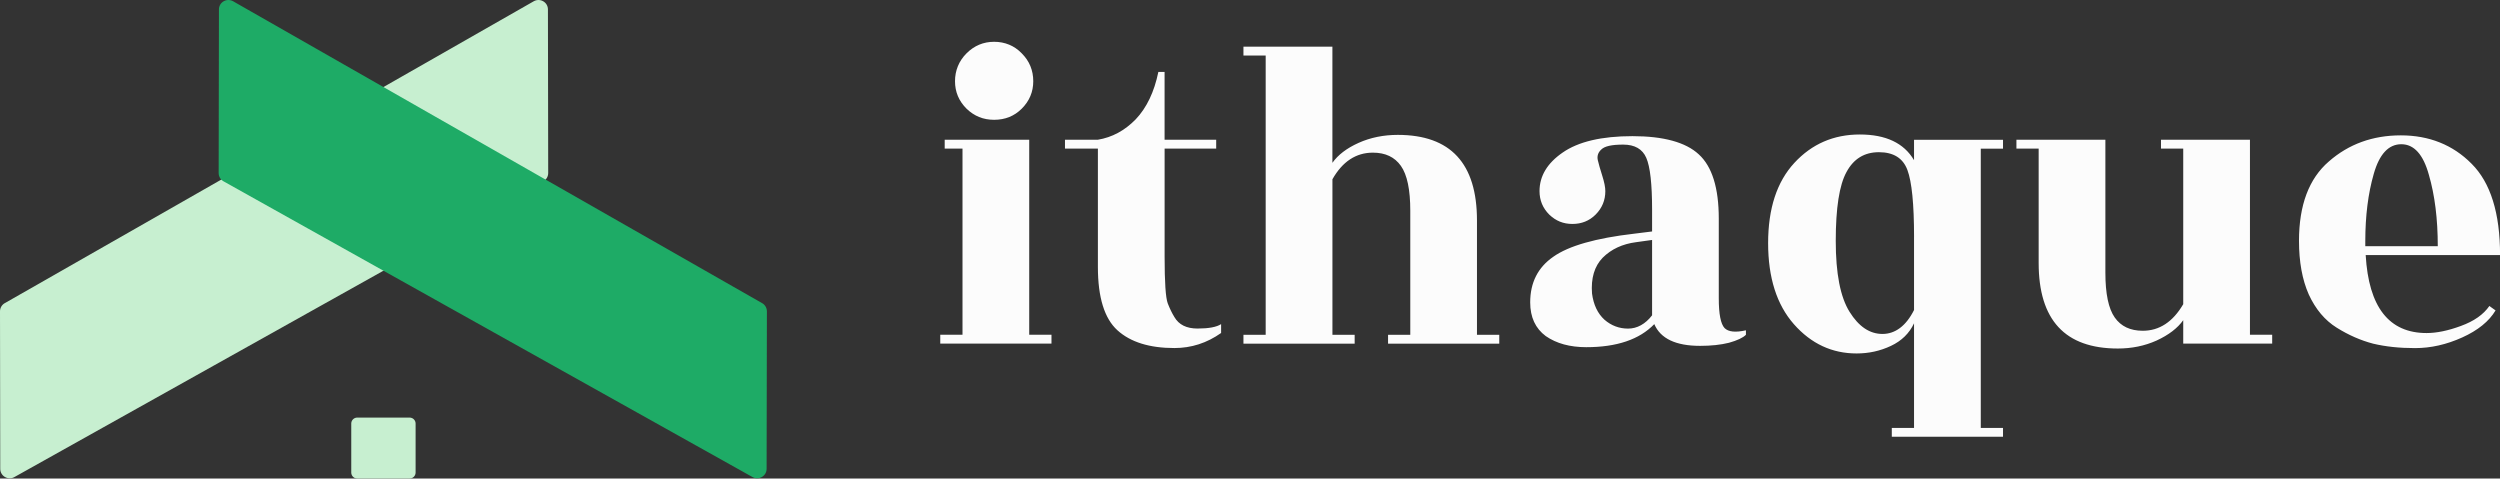 <svg width="256" height="49" viewBox="0 0 256 49" fill="none" xmlns="http://www.w3.org/2000/svg">
<rect x="0" y="0" width="256" height="49" fill="#333333" stroke="none"/>
<g clip-path="url(#clip0_1236_4628)">
<path d="M105.395 34.28H107.671V35.188H96.283V34.28H98.56V15.219H96.737V14.311H105.392V34.283L105.395 34.28ZM105.806 8.318C105.806 9.408 105.412 10.345 104.623 11.132C103.865 11.89 102.922 12.267 101.799 12.267C100.677 12.267 99.766 11.89 98.976 11.132C98.186 10.345 97.793 9.408 97.793 8.318C97.793 7.229 98.186 6.246 98.976 5.459C99.766 4.672 100.706 4.28 101.799 4.28C102.893 4.28 103.865 4.672 104.623 5.459C105.412 6.246 105.806 7.2 105.806 8.318ZM119.256 15.219V26.293C119.256 28.896 119.363 30.484 119.574 31.057C119.786 31.602 120.014 32.072 120.257 32.464C120.711 33.251 121.501 33.643 122.626 33.643C123.751 33.643 124.584 33.493 125.041 33.19V34.098C123.583 35.127 121.99 35.64 120.26 35.64C117.709 35.64 115.765 35.035 114.428 33.824C113.092 32.614 112.424 30.452 112.424 27.333V15.216H109.054V14.308H112.424C113.882 14.066 115.172 13.371 116.294 12.221C117.416 11.042 118.192 9.422 118.617 7.364H119.253V14.308H124.538V15.216H119.253L119.256 15.219ZM151.248 34.283H153.525V35.191H142.137V34.283H144.413V21.574C144.413 19.427 144.095 17.899 143.456 16.991C142.819 16.084 141.862 15.631 140.586 15.631C138.856 15.631 137.474 16.539 136.441 18.355V34.286H138.717V35.194H127.329V34.286H129.606V5.687H127.329V4.779H136.438V16.672C137.014 15.856 137.91 15.173 139.125 14.628C140.34 14.083 141.677 13.812 143.134 13.812C148.541 13.812 151.242 16.732 151.242 22.572V34.283H151.248ZM178.783 34.283C178.479 34.585 177.903 34.859 177.053 35.098C176.203 35.312 175.216 35.415 174.091 35.415C171.6 35.415 170.038 34.675 169.399 33.19C167.881 34.764 165.558 35.551 162.431 35.551C160.762 35.551 159.379 35.173 158.286 34.415C157.224 33.628 156.692 32.478 156.692 30.965C156.692 28.939 157.482 27.379 159.061 26.29C160.64 25.172 163.403 24.385 167.351 23.929L169.174 23.702V21.476C169.174 18.845 168.977 17.075 168.581 16.167C168.187 15.259 167.398 14.807 166.212 14.807C165.026 14.807 164.314 14.974 163.978 15.305C163.643 15.608 163.524 15.971 163.614 16.395C163.704 16.79 163.857 17.317 164.068 17.983C164.279 18.649 164.386 19.179 164.386 19.571C164.386 20.511 164.051 21.312 163.386 21.978C162.749 22.612 161.959 22.932 161.016 22.932C160.073 22.932 159.316 22.615 158.647 21.978C157.979 21.312 157.647 20.511 157.647 19.571C157.647 18.029 158.436 16.712 160.016 15.622C161.624 14.504 164.007 13.942 167.166 13.942C170.325 13.942 172.616 14.562 173.952 15.804C175.317 17.043 176.003 19.24 176.003 22.384V30.553C176.003 32.156 176.2 33.17 176.596 33.594C176.989 33.989 177.718 34.064 178.783 33.822V34.274V34.283ZM163.024 30.063C163.177 31.213 163.6 32.106 164.3 32.741C164.997 33.346 165.804 33.649 166.715 33.649C167.626 33.649 168.476 33.196 169.174 32.288V24.572L167.533 24.8C166.136 24.981 164.997 25.512 164.117 26.388C163.267 27.264 162.902 28.492 163.024 30.066V30.063ZM195.999 14.314H205.108V15.222H202.832V43.818H205.108V44.725H193.72V43.818H195.997V33.107C195.511 34.136 194.721 34.908 193.628 35.421C192.534 35.937 191.366 36.194 190.119 36.194C187.599 36.194 185.459 35.196 183.697 33.199C181.936 31.201 181.056 28.434 181.056 24.892C181.056 21.35 181.953 18.614 183.744 16.677C185.534 14.74 187.767 13.772 190.44 13.772C193.113 13.772 194.964 14.648 195.997 16.403V14.317L195.999 14.314ZM195.999 24.255C195.999 20.897 195.771 18.611 195.317 17.401C194.863 16.19 193.891 15.585 192.401 15.585C190.911 15.585 189.804 16.265 189.075 17.628C188.346 18.96 187.981 21.303 187.981 24.664C187.981 28.025 188.453 30.415 189.393 31.928C190.333 33.441 191.458 34.196 192.763 34.196C194.067 34.196 195.178 33.38 195.997 31.746V24.258L195.999 24.255ZM223.563 35.194V32.787C222.984 33.602 222.076 34.3 220.829 34.874C219.615 35.418 218.293 35.689 216.867 35.689C211.46 35.689 208.759 32.769 208.759 26.93V15.219H206.482V14.311H215.591V27.927C215.591 30.074 215.909 31.602 216.548 32.51C217.185 33.418 218.142 33.87 219.418 33.87C221.119 33.87 222.501 32.963 223.563 31.147V15.216H221.286V14.308H230.395V34.28H232.672V35.188H223.563V35.194ZM256.003 26.117H242.246C242.55 31.444 244.63 34.104 248.485 34.104C249.518 34.104 250.687 33.862 251.994 33.378C253.331 32.893 254.303 32.213 254.91 31.334L255.546 31.787C254.878 32.905 253.738 33.83 252.13 34.556C250.522 35.283 248.911 35.646 247.302 35.646C245.694 35.646 244.297 35.496 243.021 35.194C241.746 34.862 240.502 34.317 239.287 33.559C238.072 32.804 237.115 31.668 236.418 30.155C235.749 28.642 235.417 26.812 235.417 24.664C235.417 21.004 236.435 18.294 238.468 16.539C240.502 14.755 242.964 13.861 245.847 13.861C248.731 13.861 251.176 14.83 253.091 16.767C255.034 18.704 256.006 21.819 256.006 26.117H256.003ZM242.203 25.209H249.628C249.628 22.425 249.324 19.989 248.717 17.902C248.141 15.815 247.198 14.769 245.894 14.769C244.589 14.769 243.646 15.784 243.071 17.81C242.495 19.808 242.206 22.108 242.206 24.71V25.209H242.203Z" fill="#FCFCFC"/>
<path d="M41.945 42.76H36.582C36.243 42.76 35.969 43.033 35.969 43.371V48.389C35.969 48.727 36.243 49 36.582 49H41.945C42.283 49 42.558 48.727 42.558 48.389V43.371C42.558 43.033 42.283 42.76 41.945 42.76Z" fill="#C7EFD0"/>
<path d="M0.489 31.043L54.656 0.13C54.959 -0.043 55.321 -0.043 55.624 0.13C55.928 0.306 56.108 0.617 56.108 0.966L56.136 17.721C56.136 18.07 55.949 18.395 55.642 18.565L1.472 48.853C1.325 48.937 1.16 48.977 0.998 48.977C0.836 48.977 0.66 48.934 0.506 48.844C0.205 48.669 0.026 48.357 0.026 48.011L0 31.882C0 31.536 0.185 31.213 0.489 31.04V31.043Z" fill="#C7EFD0"/>
<path d="M78.041 31.043L23.872 0.13C23.568 -0.043 23.206 -0.043 22.903 0.13C22.599 0.306 22.42 0.617 22.42 0.966L22.391 17.721C22.391 18.07 22.579 18.395 22.885 18.565L77.055 48.85C77.202 48.934 77.367 48.974 77.529 48.974C77.691 48.974 77.868 48.931 78.021 48.842C78.322 48.666 78.501 48.354 78.501 48.008L78.53 31.882C78.53 31.536 78.345 31.213 78.041 31.04V31.043Z" fill="#1EAB66"/>
</g>
<defs>
<clipPath id="clip0_1236_4628">
<rect width="256" height="49" fill="white"/>
</clipPath>
</defs>
</svg>
